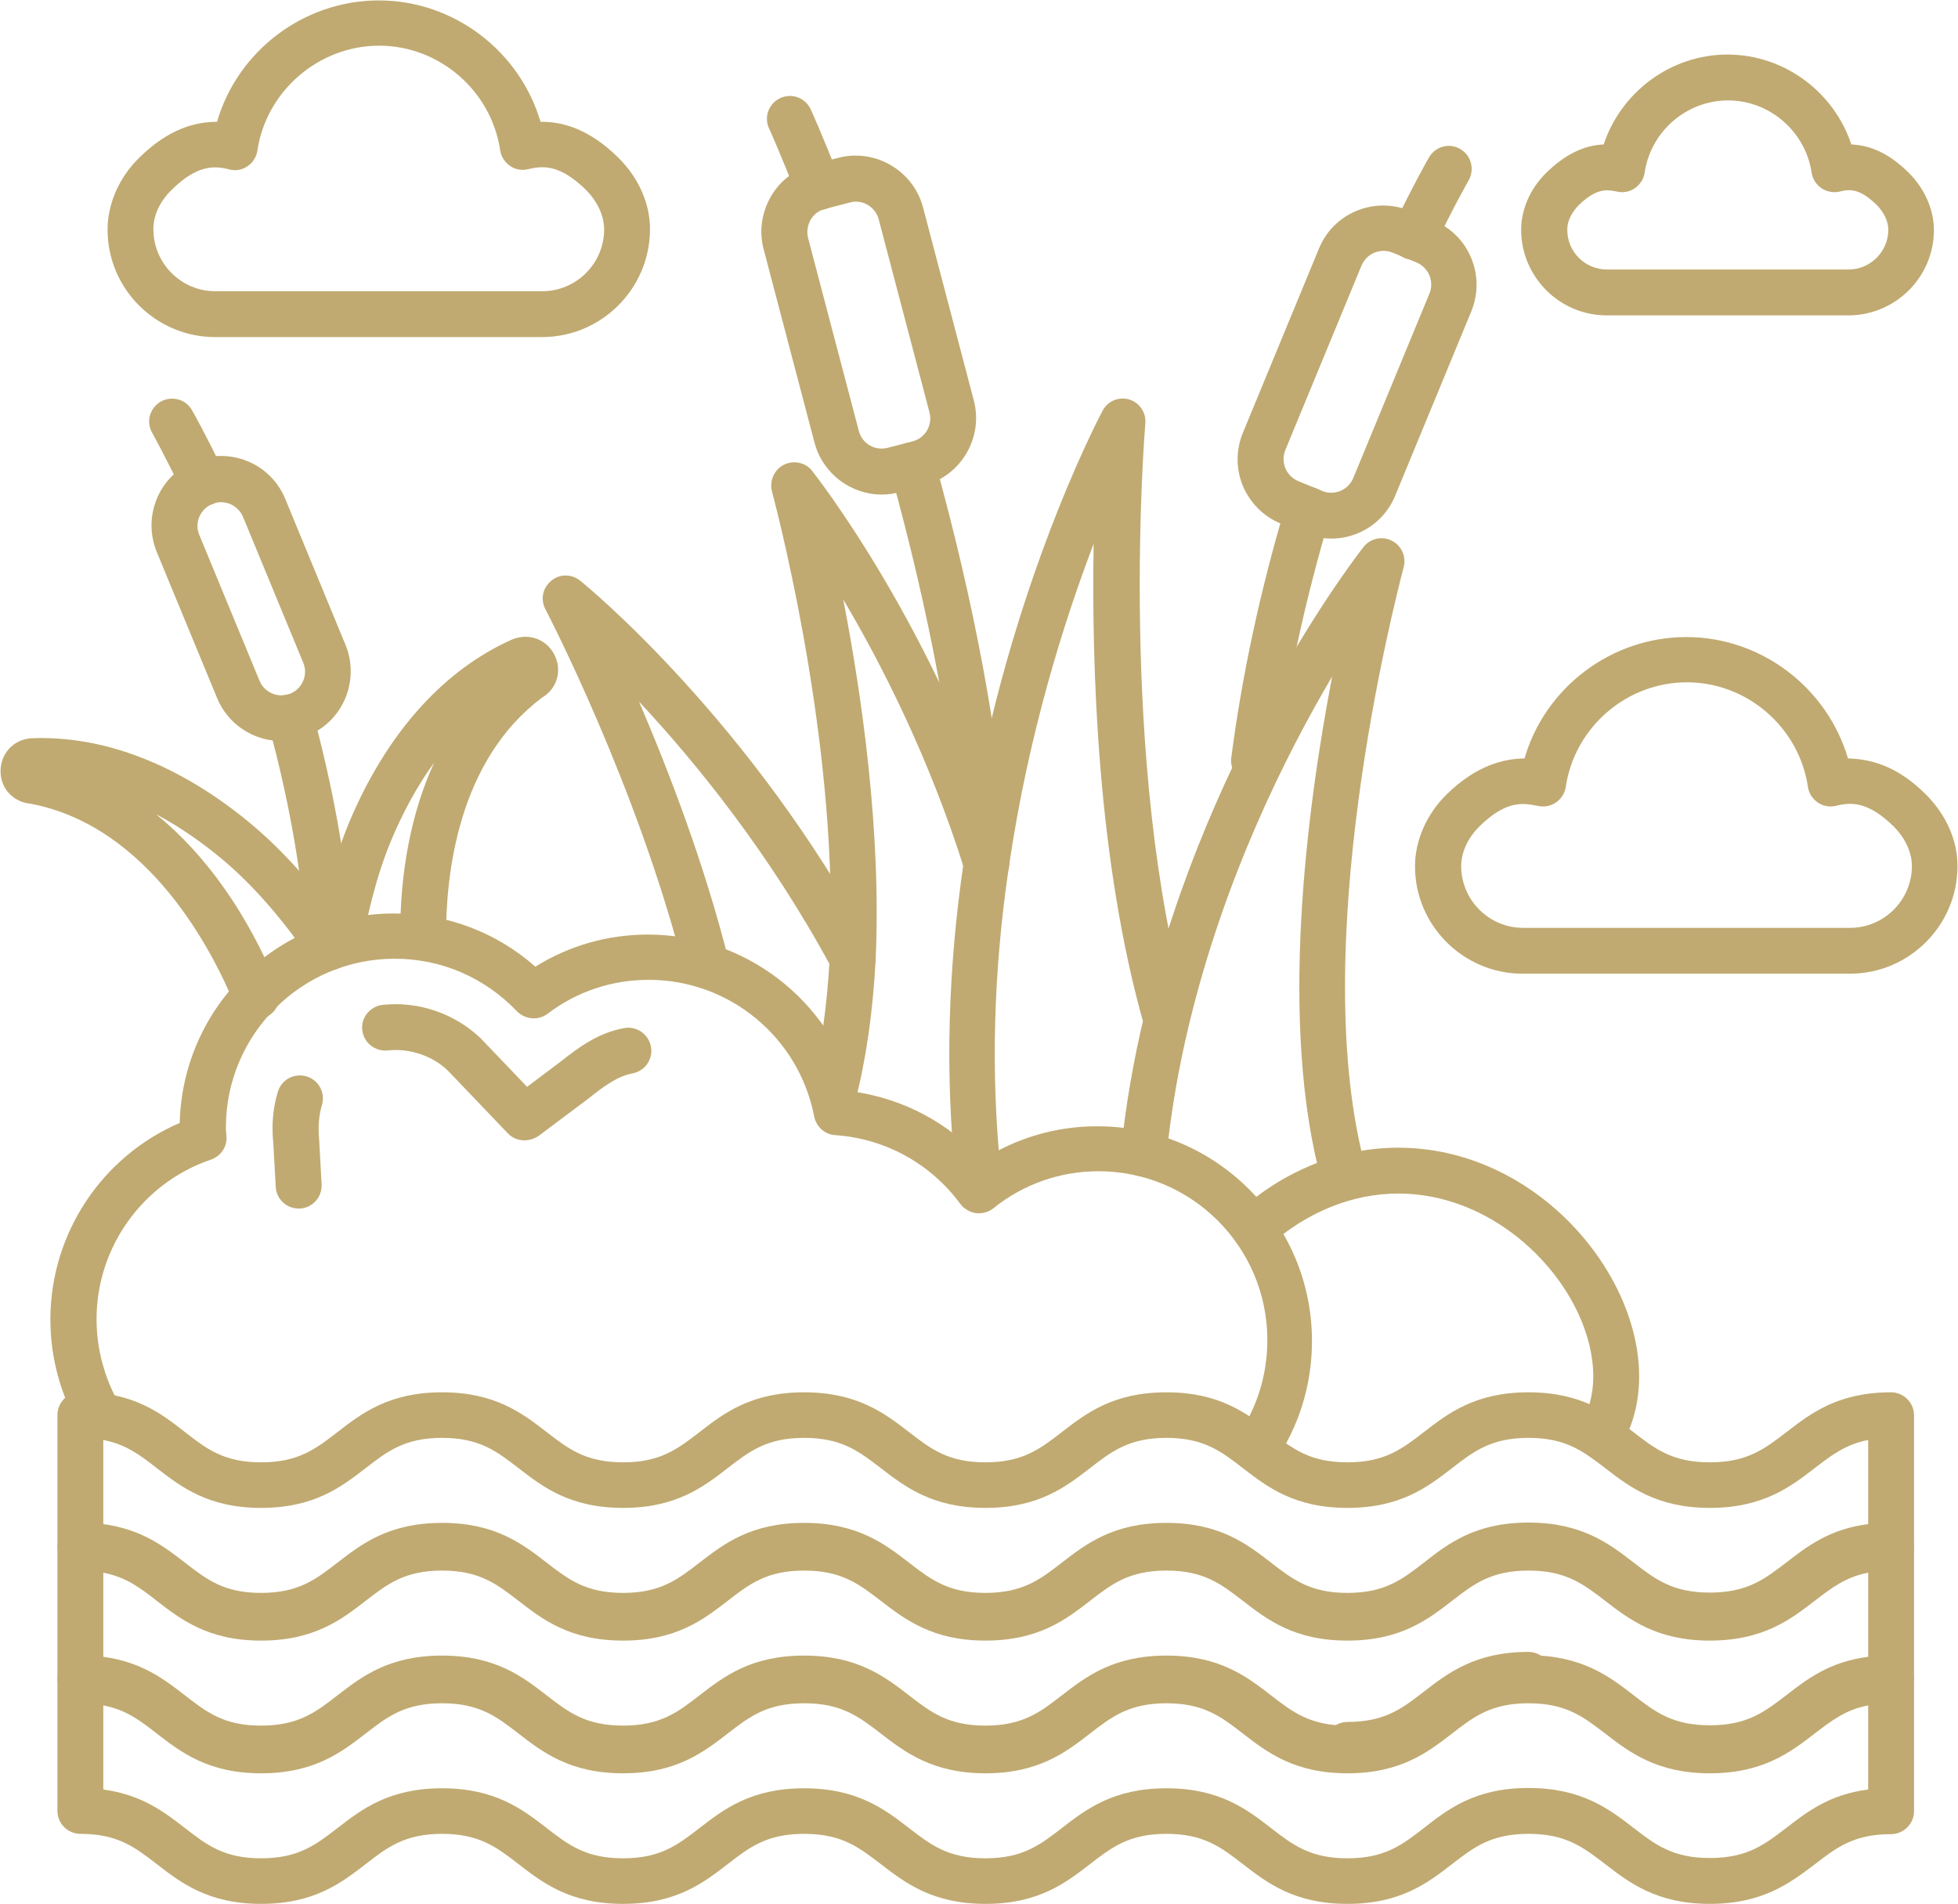 <?xml version="1.0" encoding="UTF-8"?> <svg xmlns="http://www.w3.org/2000/svg" width="652" height="634" viewBox="0 0 652 634" fill="none"><path d="M417.635 261C417.329 261 417.024 261 416.617 260.899C412.442 260.389 409.489 256.52 409.998 252.346C413.562 224.957 419.671 196.346 428.326 167.531C429.548 163.459 433.824 161.219 437.795 162.44C441.868 163.662 444.108 167.939 442.886 171.91C434.537 200.011 428.529 227.706 425.068 254.382C424.66 258.251 421.402 261 417.635 261Z" fill="#C0AA71"></path><path d="M470.682 86.484C469.562 86.484 468.442 86.281 467.423 85.772C463.656 83.939 462.027 79.357 463.86 75.59C470.885 61.03 475.671 52.681 475.874 52.375C478.013 48.71 482.696 47.488 486.26 49.626C489.925 51.764 491.147 56.448 489.009 60.114C489.009 60.215 484.223 68.361 477.605 82.31C476.282 84.855 473.533 86.484 470.682 86.484Z" fill="#C0AA71"></path><path d="M328.035 293.582C324.064 293.582 320.704 290.527 320.398 286.454C317.751 247.967 309.606 204.389 296.471 156.942C295.351 152.869 297.693 148.694 301.766 147.574C305.838 146.454 310.013 148.796 311.133 152.869C324.573 201.233 332.82 245.829 335.671 285.436C335.976 289.611 332.82 293.276 328.544 293.582C328.34 293.582 328.238 293.582 328.035 293.582Z" fill="#C0AA71"></path><path d="M272.545 69.99C269.49 69.99 266.639 68.157 265.418 65.204C259.818 51.052 256.152 42.804 256.05 42.703C254.319 38.834 256.05 34.353 259.919 32.623C263.789 30.892 268.269 32.623 269.999 36.492C269.999 36.492 273.869 44.943 279.57 59.604C281.098 63.575 279.163 67.954 275.294 69.481C274.479 69.786 273.461 69.99 272.545 69.99Z" fill="#C0AA71"></path><path d="M443.295 179.343C440.342 179.343 437.288 178.732 434.437 177.612L426.495 174.354C420.793 172.012 416.313 167.532 413.87 161.83C411.528 156.128 411.528 149.816 413.87 144.114L439.222 82.718C441.564 77.016 446.044 72.536 451.746 70.194C457.448 67.852 463.761 67.852 469.462 70.194L477.404 73.452C483.106 75.794 487.586 80.274 489.928 85.976C492.27 91.677 492.27 97.99 489.928 103.692L464.575 165.088C462.233 170.79 457.753 175.27 452.051 177.612C449.302 178.732 446.35 179.343 443.295 179.343ZM460.706 83.532C459.688 83.532 458.67 83.736 457.651 84.143C455.717 84.957 454.19 86.485 453.375 88.419L428.022 149.816C427.208 151.75 427.208 153.888 428.022 155.925C428.837 157.859 430.364 159.387 432.299 160.201L440.241 163.459C442.175 164.274 444.313 164.274 446.35 163.459C448.284 162.645 449.811 161.117 450.626 159.183L475.979 97.787C476.793 95.852 476.793 93.714 475.979 91.677C475.164 89.743 473.637 88.216 471.702 87.401L463.761 84.143C462.742 83.736 461.724 83.532 460.706 83.532Z" fill="#C0AA71"></path><path d="M293.621 164.681C283.337 164.681 273.97 157.757 271.221 147.372L254.319 83.125C252.69 77.117 253.607 70.906 256.661 65.51C259.716 60.114 264.807 56.346 270.814 54.717L279.061 52.579C291.381 49.321 304.108 56.754 307.367 69.074L324.268 133.321C327.527 145.641 320.094 158.368 307.774 161.626L299.527 163.765C297.592 164.477 295.657 164.681 293.621 164.681ZM284.967 67.139C284.254 67.139 283.643 67.241 282.93 67.445L274.683 69.583C272.647 70.092 270.916 71.415 269.897 73.248C268.879 75.081 268.574 77.219 269.083 79.255L285.985 143.503C287.105 147.779 291.381 150.223 295.657 149.103L303.905 146.965C308.181 145.845 310.625 141.466 309.505 137.292L292.603 73.045C291.687 69.583 288.53 67.139 284.967 67.139Z" fill="#C0AA71"></path><path d="M85.2 339.402C82.145 339.402 79.294 337.569 78.174 334.616C70.945 317.002 49.767 275.154 10.16 267.62C4.56 267.111 0.283 262.732 0.181 257.031C0.08 251.125 4.356 246.238 10.363 245.831C34.8 244.812 60.051 254.791 83.469 274.238C94.771 283.707 105.156 295.416 116.051 311.096C118.494 314.558 117.578 319.343 114.116 321.685C110.654 324.129 105.869 323.212 103.527 319.751C93.447 305.191 83.978 294.5 73.796 285.947C67.789 280.958 60.356 275.562 51.905 271.082C68.4 284.42 82.451 304.172 92.531 328.812C94.16 332.682 92.225 337.162 88.356 338.791C87.134 339.198 86.116 339.402 85.2 339.402Z" fill="#C0AA71"></path><path d="M112.995 321.888C112.587 321.888 112.078 321.888 111.671 321.786C107.496 321.073 104.747 317.103 105.46 312.928C108.413 296.128 112.282 282.688 117.678 270.572C130.1 242.775 148.325 222.819 170.522 212.943C176.224 210.601 182.231 212.943 184.776 218.339C187.22 223.532 185.387 229.437 180.5 232.288C152.398 253.364 148.427 291.343 148.529 312.215C148.529 316.39 145.169 319.852 140.893 319.852C136.718 319.852 133.256 316.492 133.256 312.215C133.155 290.121 137.024 270.368 144.558 253.975C138.958 261.612 134.784 269.655 131.627 276.681C126.74 287.575 123.176 299.895 120.427 315.372C119.918 319.241 116.66 321.888 112.995 321.888Z" fill="#C0AA71"></path><path d="M235.383 329.219C232.023 329.219 228.866 326.877 227.95 323.415C212.27 261.611 181.928 203.473 181.623 202.862C179.892 199.604 180.706 195.735 183.557 193.393C186.306 191.051 190.379 191.051 193.23 193.393C195.572 195.226 250.248 240.229 290.67 315.473C292.706 319.24 291.281 323.822 287.514 325.859C283.848 327.895 279.164 326.469 277.128 322.702C256.561 284.419 231.717 253.873 212.779 233.611C222.554 256.419 234.466 287.269 242.612 319.648C243.63 323.72 241.186 327.895 237.114 328.913C236.604 329.117 235.994 329.219 235.383 329.219Z" fill="#C0AA71"></path><path d="M326.305 403.852C322.64 403.852 319.382 401.205 318.771 397.437C318.364 395.197 318.16 392.957 318.16 390.717C314.698 357.83 315.615 322.499 321.011 286.354C333.535 200.419 365.811 139.328 367.135 136.783C368.865 133.525 372.531 131.997 375.993 133.015C379.455 134.034 381.695 137.394 381.389 140.957C381.287 142.077 372.022 253.772 395.745 337.263C396.865 341.335 394.524 345.51 390.451 346.732C386.378 347.852 382.204 345.51 380.982 341.437C365.404 286.761 363.469 222.208 364.182 181.074C354.305 206.935 342.393 244.608 335.978 288.492C330.785 323.314 329.869 357.423 333.229 389.903C333.229 392.143 333.433 393.568 333.636 394.994C334.349 399.168 331.498 403.037 327.324 403.75C327.12 403.852 326.713 403.852 326.305 403.852Z" fill="#C0AA71"></path><path d="M447.469 399.168C444.109 399.168 441.054 396.928 440.138 393.568C425.782 341.335 435.047 269.859 443.6 225.262C427.92 251.837 407.658 292.462 395.949 341.131C392.487 355.386 389.942 370.149 388.414 384.913C388.007 389.088 384.24 392.244 380.065 391.735C375.891 391.328 372.836 387.56 373.243 383.386C374.873 367.909 377.52 352.535 381.185 337.568C402.873 246.949 453.578 182.702 454.087 182.091C456.327 179.24 460.298 178.426 463.454 180.055C466.713 181.684 468.342 185.349 467.425 188.811C464.065 201.64 434.742 316.491 454.902 389.495C456.022 393.568 453.68 397.742 449.607 398.862C448.793 399.066 448.08 399.168 447.469 399.168Z" fill="#C0AA71"></path><path d="M277.434 372.186C276.823 372.186 276.11 372.085 275.499 371.983C271.426 370.965 268.983 366.79 270.001 362.616C273.361 349.888 275.397 335.125 276.314 318.732C279.368 252.652 260.837 177.917 257.07 163.663C256.154 160.201 257.783 156.434 260.939 154.805C264.096 153.176 268.066 153.888 270.306 156.637C270.714 157.146 311.543 208.463 335.776 285.132C336.997 289.103 334.859 293.481 330.786 294.703C326.714 296.026 322.437 293.786 321.216 289.714C309.405 252.245 293.623 221.292 280.794 199.605C287.005 231.677 293.521 277.19 291.586 319.445C290.67 336.856 288.43 352.637 284.866 366.383C283.95 369.845 280.794 372.186 277.434 372.186Z" fill="#C0AA71"></path><path d="M532.893 485.815C531.569 485.815 530.245 485.51 529.024 484.695C525.358 482.557 524.238 477.873 526.376 474.208C529.125 469.626 530.551 464.23 530.551 458.324C530.551 430.731 501.533 397.437 465.591 397.437C450.42 397.437 435.249 403.546 422.827 414.644C419.671 417.495 414.885 417.189 412.035 414.033C409.184 410.877 409.489 406.091 412.645 403.24C427.816 389.597 446.653 382.164 465.591 382.164C510.798 382.164 545.824 423.095 545.824 458.324C545.824 467.08 543.686 475.022 539.511 482.048C537.984 484.491 535.438 485.815 532.893 485.815Z" fill="#C0AA71"></path><path d="M418.348 490.194C416.821 490.194 415.294 489.786 413.97 488.87C410.508 486.426 409.694 481.743 412.036 478.281C418.552 468.914 422.014 457.815 422.014 446.208C422.014 415.255 396.865 390.005 365.81 390.005C352.981 390.005 340.865 394.281 330.785 402.325C329.156 403.648 327.017 404.157 324.981 403.954C322.945 403.648 321.01 402.528 319.788 400.899C309.912 387.459 294.741 379.11 278.145 377.99C274.683 377.786 271.832 375.241 271.119 371.779C266.028 345.408 242.916 326.266 216.036 326.266C203.817 326.266 192.108 330.136 182.334 337.568C179.279 339.91 174.901 339.503 172.152 336.754C161.359 325.452 146.901 319.241 131.425 319.241C100.472 319.241 75.221 344.39 75.221 375.445C75.221 376.056 75.221 376.768 75.323 377.379C75.323 377.379 75.425 378.397 75.425 378.499C75.628 381.961 73.49 385.016 70.232 386.136C47.526 393.874 32.152 415.256 32.152 439.285C32.152 449.161 34.799 458.935 39.686 467.488C41.825 471.154 40.603 475.837 36.937 477.976C33.272 480.114 28.588 478.892 26.45 475.226C20.137 464.434 16.777 452.012 16.777 439.386C16.777 410.776 33.883 385.117 59.846 373.917C60.763 335.328 92.428 304.172 131.221 304.172C148.734 304.172 165.228 310.383 178.261 321.888C189.563 314.863 202.392 311.197 215.73 311.197C248.006 311.197 276.108 332.885 284.559 363.532C300.952 365.976 315.919 373.917 327.017 386.237C338.523 378.906 351.555 375.037 365.403 375.037C404.806 375.037 436.879 407.11 436.879 446.514C436.879 461.176 432.501 475.328 424.152 487.241C423.134 489.074 420.69 490.194 418.348 490.194Z" fill="#C0AA71"></path><path d="M174.597 379.72C172.561 379.72 170.525 378.905 169.099 377.378L149.143 356.506C144.154 351.618 136.415 348.971 129.085 349.786C124.91 350.193 121.143 347.24 120.634 343.066C120.125 338.891 123.179 335.124 127.354 334.615C139.266 333.291 151.383 337.465 160.037 345.713L175.514 361.902L186.612 353.553C192.924 348.564 199.339 343.88 207.79 342.353C211.863 341.538 215.935 344.287 216.75 348.462C217.565 352.636 214.815 356.607 210.641 357.422C205.652 358.338 201.07 361.698 195.979 365.771L179.281 378.295C177.855 379.211 176.226 379.72 174.597 379.72Z" fill="#C0AA71"></path><path d="M99.455 402.426C95.382 402.426 92.022 399.27 91.818 395.197L91.004 380.637C90.393 374.63 90.902 368.826 92.531 363.531C93.753 359.459 98.029 357.219 102.102 358.44C106.175 359.662 108.415 363.939 107.193 368.011C106.175 371.371 105.869 375.24 106.277 379.517L107.091 394.382C107.295 398.557 104.138 402.222 99.862 402.426C99.76 402.426 99.557 402.426 99.455 402.426Z" fill="#C0AA71"></path><path d="M569.347 633.96C551.732 633.96 542.568 626.935 534.525 620.724C527.194 615.124 521.492 610.644 508.968 610.644C496.547 610.644 490.743 615.124 483.514 620.724C475.47 626.935 466.408 633.96 448.692 633.96C430.976 633.96 421.914 626.935 413.87 620.724C406.641 615.124 400.837 610.644 388.416 610.644C375.994 610.644 370.19 615.124 362.961 620.724C354.917 626.935 345.856 633.96 328.139 633.96C310.525 633.96 301.361 626.935 293.317 620.724C285.987 615.124 280.285 610.644 267.761 610.644C255.339 610.644 249.536 615.124 242.307 620.724C234.263 626.935 225.201 633.96 207.485 633.96C189.768 633.96 180.707 626.935 172.663 620.724C165.434 615.124 159.63 610.644 147.208 610.644C134.787 610.644 128.983 615.124 121.754 620.724C113.71 626.935 104.648 633.96 86.932 633.96C69.317 633.96 60.256 626.935 52.212 620.724C44.983 615.124 39.179 610.644 26.758 610.644C22.583 610.644 19.121 607.182 19.121 603.007V559.531C19.121 555.356 22.583 551.895 26.758 551.895C44.474 551.895 53.536 558.92 61.579 565.233C68.808 570.833 74.51 575.313 86.932 575.313C99.354 575.313 105.157 570.833 112.387 565.233C120.43 559.022 129.492 551.996 147.208 551.996C164.925 551.996 173.987 559.022 182.03 565.233C189.259 570.833 195.063 575.313 207.485 575.313C219.907 575.313 225.71 570.833 232.939 565.233C240.983 559.022 250.045 551.996 267.761 551.996C285.477 551.996 294.641 559.022 302.685 565.233C309.914 570.833 315.717 575.313 328.139 575.313C340.561 575.313 346.365 570.833 353.594 565.233C361.637 559.022 370.699 551.996 388.416 551.996C406.132 551.996 415.194 559.022 423.237 565.233C430.467 570.833 436.27 575.313 448.692 575.313C461.114 575.313 466.917 570.833 474.147 565.233C482.19 559.022 491.252 551.996 508.968 551.996C526.685 551.996 535.848 559.022 543.892 565.233C551.121 570.833 556.925 575.313 569.347 575.313C581.87 575.313 587.572 570.833 594.903 565.233C602.947 559.022 612.008 551.996 629.725 551.996C633.899 551.996 637.361 555.458 637.361 559.633V603.109C637.361 607.284 633.899 610.745 629.725 610.745C617.303 610.745 611.499 615.225 604.27 620.825C596.125 626.935 587.063 633.96 569.347 633.96ZM508.968 595.371C526.685 595.371 535.848 602.396 543.892 608.607C551.121 614.207 556.925 618.687 569.347 618.687C581.87 618.687 587.572 614.207 594.903 608.607C601.725 603.313 609.259 597.509 622.088 595.88V567.88C614.554 569.305 609.87 572.971 604.27 577.247C596.227 583.458 587.063 590.484 569.347 590.484C551.732 590.484 542.568 583.458 534.525 577.247C527.194 571.647 521.492 567.167 508.968 567.167C496.547 567.167 490.743 571.647 483.514 577.247C475.47 583.458 466.408 590.484 448.692 590.484C430.976 590.484 421.914 583.458 413.87 577.247C406.641 571.647 400.837 567.167 388.416 567.167C375.994 567.167 370.19 571.647 362.961 577.247C354.917 583.458 345.856 590.484 328.139 590.484C310.525 590.484 301.361 583.458 293.317 577.247C285.987 571.647 280.285 567.167 267.761 567.167C255.339 567.167 249.536 571.647 242.307 577.247C234.263 583.458 225.201 590.484 207.485 590.484C189.768 590.484 180.707 583.458 172.663 577.247C165.434 571.647 159.63 567.167 147.208 567.167C134.787 567.167 128.983 571.647 121.754 577.247C113.71 583.458 104.648 590.484 86.932 590.484C69.317 590.484 60.256 583.458 52.212 577.247C46.612 572.869 41.928 569.305 34.394 567.88V595.88C47.223 597.611 54.758 603.415 61.579 608.709C68.808 614.309 74.51 618.789 86.932 618.789C99.354 618.789 105.157 614.309 112.387 608.709C120.43 602.498 129.492 595.473 147.208 595.473C164.925 595.473 173.987 602.498 182.03 608.709C189.259 614.309 195.063 618.789 207.485 618.789C219.907 618.789 225.71 614.309 232.939 608.709C240.983 602.498 250.045 595.473 267.761 595.473C285.477 595.473 294.641 602.498 302.685 608.709C309.914 614.309 315.717 618.789 328.139 618.789C340.561 618.789 346.365 614.309 353.594 608.709C361.637 602.498 370.699 595.473 388.416 595.473C406.132 595.473 415.194 602.498 423.237 608.709C430.467 614.309 436.27 618.789 448.692 618.789C461.114 618.789 466.917 614.309 474.147 608.709C482.19 602.396 491.252 595.371 508.968 595.371Z" fill="#C0AA71"></path><path d="M569.347 589.772C551.732 589.772 542.568 582.747 534.525 576.536C527.194 570.936 521.492 566.456 508.968 566.456C496.547 566.456 490.743 570.936 483.514 576.536C475.47 582.747 466.408 589.772 448.692 589.772C430.976 589.772 421.914 582.747 413.87 576.536C406.641 570.936 400.837 566.456 388.416 566.456C375.994 566.456 370.19 570.936 362.961 576.536C354.917 582.747 345.856 589.772 328.139 589.772C310.525 589.772 301.361 582.747 293.317 576.536C285.987 570.936 280.285 566.456 267.761 566.456C255.339 566.456 249.536 570.936 242.307 576.536C234.263 582.747 225.201 589.772 207.485 589.772C189.768 589.772 180.707 582.747 172.663 576.536C165.434 570.936 159.63 566.456 147.208 566.456C134.787 566.456 128.983 570.936 121.754 576.536C113.71 582.747 104.648 589.772 86.932 589.772C69.317 589.772 60.256 582.747 52.212 576.536C44.983 570.936 39.179 566.456 26.758 566.456C22.583 566.456 19.121 562.994 19.121 558.82V515.343C19.121 511.169 22.583 507.707 26.758 507.707C44.474 507.707 53.536 514.732 61.579 521.045C68.808 526.645 74.51 531.125 86.932 531.125C99.354 531.125 105.157 526.645 112.387 521.045C120.43 514.834 129.492 507.809 147.208 507.809C164.925 507.809 173.987 514.834 182.03 521.045C189.259 526.645 195.063 531.125 207.485 531.125C219.907 531.125 225.71 526.645 232.939 521.045C240.983 514.834 250.045 507.809 267.761 507.809C285.477 507.809 294.641 514.834 302.685 521.045C309.914 526.645 315.717 531.125 328.139 531.125C340.561 531.125 346.365 526.645 353.594 521.045C361.637 514.834 370.699 507.809 388.416 507.809C406.132 507.809 415.194 514.834 423.237 521.045C430.467 526.645 436.27 531.125 448.692 531.125C461.114 531.125 466.917 526.645 474.147 521.045C482.19 514.834 491.252 507.809 508.968 507.809C526.685 507.809 535.848 514.834 543.892 521.045C551.121 526.645 556.925 531.125 569.347 531.125C581.87 531.125 587.572 526.645 594.903 521.045C602.947 514.834 612.008 507.809 629.725 507.809C633.899 507.809 637.361 511.271 637.361 515.445V558.922C637.361 563.096 633.899 566.558 629.725 566.558C617.303 566.558 611.499 571.038 604.27 576.638C596.125 582.747 587.063 589.772 569.347 589.772ZM508.968 551.183C526.685 551.183 535.848 558.209 543.892 564.42C551.121 570.02 556.925 574.5 569.347 574.5C581.87 574.5 587.572 570.02 594.903 564.42C601.725 559.125 609.259 553.322 622.088 551.692V523.692C614.554 525.118 609.87 528.783 604.27 533.06C596.227 539.271 587.063 546.296 569.347 546.296C551.732 546.296 542.568 539.271 534.525 533.06C527.194 527.46 521.492 522.98 508.968 522.98C496.547 522.98 490.743 527.46 483.514 533.06C475.47 539.271 466.408 546.296 448.692 546.296C430.976 546.296 421.914 539.271 413.87 533.06C406.641 527.46 400.837 522.98 388.416 522.98C375.994 522.98 370.19 527.46 362.961 533.06C354.917 539.271 345.856 546.296 328.139 546.296C310.525 546.296 301.361 539.271 293.317 533.06C285.987 527.46 280.285 522.98 267.761 522.98C255.339 522.98 249.536 527.46 242.307 533.06C234.263 539.271 225.201 546.296 207.485 546.296C189.768 546.296 180.707 539.271 172.663 533.06C165.434 527.46 159.63 522.98 147.208 522.98C134.787 522.98 128.983 527.46 121.754 533.06C113.71 539.271 104.648 546.296 86.932 546.296C69.317 546.296 60.256 539.271 52.212 533.06C46.612 528.682 41.928 525.118 34.394 523.692V551.692C47.223 553.423 54.758 559.227 61.579 564.522C68.808 570.122 74.51 574.602 86.932 574.602C99.354 574.602 105.157 570.122 112.387 564.522C120.43 558.311 129.492 551.285 147.208 551.285C164.925 551.285 173.987 558.311 182.03 564.522C189.259 570.122 195.063 574.602 207.485 574.602C219.907 574.602 225.71 570.122 232.939 564.522C240.983 558.311 250.045 551.285 267.761 551.285C285.477 551.285 294.641 558.311 302.685 564.522C309.914 570.122 315.717 574.602 328.139 574.602C340.561 574.602 346.365 570.122 353.594 564.522C361.637 558.311 370.699 551.285 388.416 551.285C406.132 551.285 415.194 558.311 423.237 564.522C430.467 570.122 436.27 574.602 448.692 574.602C461.114 574.602 466.917 570.122 474.147 564.522C482.19 558.209 491.252 551.183 508.968 551.183Z" fill="#C0AA71"></path><path d="M569.347 545.583C551.732 545.583 542.568 538.558 534.525 532.347C527.194 526.747 521.492 522.267 508.968 522.267C496.547 522.267 490.743 526.747 483.514 532.347C475.47 538.558 466.408 545.583 448.692 545.583C430.976 545.583 421.914 538.558 413.87 532.347C406.641 526.747 400.837 522.267 388.416 522.267C375.994 522.267 370.19 526.747 362.961 532.347C354.917 538.558 345.856 545.583 328.139 545.583C310.525 545.583 301.361 538.558 293.317 532.347C285.987 526.747 280.285 522.267 267.761 522.267C255.339 522.267 249.536 526.747 242.307 532.347C234.263 538.558 225.201 545.583 207.485 545.583C189.768 545.583 180.707 538.558 172.663 532.347C165.434 526.747 159.63 522.267 147.208 522.267C134.787 522.267 128.983 526.747 121.754 532.347C113.71 538.558 104.648 545.583 86.932 545.583C69.317 545.583 60.256 538.558 52.212 532.347C44.983 526.747 39.179 522.267 26.758 522.267C22.583 522.267 19.121 518.805 19.121 514.63V471.154C19.121 466.979 22.583 463.518 26.758 463.518C44.474 463.518 53.536 470.543 61.579 476.856C68.808 482.456 74.51 486.936 86.932 486.936C99.354 486.936 105.157 482.456 112.387 476.856C120.43 470.645 129.492 463.619 147.208 463.619C164.925 463.619 173.987 470.645 182.03 476.856C189.259 482.456 195.063 486.936 207.485 486.936C219.907 486.936 225.71 482.456 232.939 476.856C240.983 470.645 250.045 463.619 267.761 463.619C285.477 463.619 294.641 470.645 302.685 476.856C309.914 482.456 315.717 486.936 328.139 486.936C340.561 486.936 346.365 482.456 353.594 476.856C361.637 470.645 370.699 463.619 388.416 463.619C406.132 463.619 415.194 470.645 423.237 476.856C430.467 482.456 436.27 486.936 448.692 486.936C461.114 486.936 466.917 482.456 474.147 476.856C482.19 470.645 491.252 463.619 508.968 463.619C526.685 463.619 535.848 470.645 543.892 476.856C551.121 482.456 556.925 486.936 569.347 486.936C581.87 486.936 587.572 482.456 594.903 476.856C602.947 470.645 612.008 463.619 629.725 463.619C633.899 463.619 637.361 467.081 637.361 471.256V514.732C637.361 518.907 633.899 522.368 629.725 522.368C617.303 522.368 611.499 526.848 604.27 532.448C596.125 538.558 587.063 545.583 569.347 545.583ZM508.968 506.994C526.685 506.994 535.848 514.019 543.892 520.23C551.121 525.83 556.925 530.31 569.347 530.31C581.87 530.31 587.572 525.83 594.903 520.23C601.725 514.936 609.259 509.132 622.088 507.503V479.503C614.554 480.928 609.87 484.594 604.27 488.87C596.227 495.081 587.063 502.107 569.347 502.107C551.732 502.107 542.568 495.081 534.525 488.87C527.194 483.27 521.492 478.79 508.968 478.79C496.547 478.79 490.743 483.27 483.514 488.87C475.47 495.081 466.408 502.107 448.692 502.107C430.976 502.107 421.914 495.081 413.87 488.87C406.641 483.27 400.837 478.79 388.416 478.79C375.994 478.79 370.19 483.27 362.961 488.87C354.917 495.081 345.856 502.107 328.139 502.107C310.525 502.107 301.361 495.081 293.317 488.87C285.987 483.27 280.285 478.79 267.761 478.79C255.339 478.79 249.536 483.27 242.307 488.87C234.263 495.081 225.201 502.107 207.485 502.107C189.768 502.107 180.707 495.081 172.663 488.87C165.434 483.27 159.63 478.79 147.208 478.79C134.787 478.79 128.983 483.27 121.754 488.87C113.71 495.081 104.648 502.107 86.932 502.107C69.317 502.107 60.256 495.081 52.212 488.87C46.612 484.492 41.928 480.928 34.394 479.503V507.503C47.223 509.234 54.758 515.038 61.579 520.332C68.808 525.932 74.51 530.412 86.932 530.412C99.354 530.412 105.157 525.932 112.387 520.332C120.43 514.121 129.492 507.096 147.208 507.096C164.925 507.096 173.987 514.121 182.03 520.332C189.259 525.932 195.063 530.412 207.485 530.412C219.907 530.412 225.71 525.932 232.939 520.332C240.983 514.121 250.045 507.096 267.761 507.096C285.477 507.096 294.641 514.121 302.685 520.332C309.914 525.932 315.717 530.412 328.139 530.412C340.561 530.412 346.365 525.932 353.594 520.332C361.637 514.121 370.699 507.096 388.416 507.096C406.132 507.096 415.194 514.121 423.237 520.332C430.467 525.932 436.27 530.412 448.692 530.412C461.114 530.412 466.917 525.932 474.147 520.332C482.19 514.019 491.252 506.994 508.968 506.994Z" fill="#C0AA71"></path><path d="M448.691 588.652C444.517 588.652 441.055 585.19 441.055 581.015C441.055 576.841 444.517 573.379 448.691 573.379C461.113 573.379 466.917 568.899 474.146 563.299C482.189 557.088 491.251 550.062 508.967 550.062C513.142 550.062 516.604 553.524 516.604 557.699C516.604 561.873 513.142 565.335 508.967 565.335C496.546 565.335 490.742 569.815 483.513 575.415C475.469 581.524 466.407 588.652 448.691 588.652Z" fill="#C0AA71"></path><path d="M109.432 316.186C105.461 316.186 102.203 313.233 101.796 309.16C99.963 287.575 95.788 264.564 89.272 240.84C88.152 236.768 90.596 232.593 94.668 231.473C98.741 230.353 102.916 232.797 104.036 236.87C110.756 261.51 115.032 285.335 116.967 307.939C117.374 312.113 114.217 315.88 110.043 316.186C109.839 316.186 109.636 316.186 109.432 316.186Z" fill="#C0AA71"></path><path d="M67.788 168.447C64.937 168.447 62.188 166.818 60.864 164.069C54.857 151.545 50.682 144.214 50.682 144.113C48.544 140.447 49.868 135.865 53.533 133.727C57.199 131.691 61.883 132.913 63.919 136.578C64.123 136.883 68.399 144.418 74.712 157.553C76.544 161.32 74.915 165.902 71.148 167.734C70.028 168.142 68.908 168.447 67.788 168.447Z" fill="#C0AA71"></path><path d="M93.65 246.746C84.588 246.746 75.933 241.35 72.268 232.39L52.209 183.823C49.868 178.121 49.868 171.808 52.209 166.106C54.551 160.404 59.031 155.924 64.733 153.583C70.435 151.241 76.748 151.241 82.45 153.583C88.151 155.924 92.631 160.404 94.973 166.106L115.031 214.673C117.373 220.375 117.373 226.688 115.031 232.39C112.689 238.092 108.209 242.572 102.508 244.913C99.555 246.237 96.602 246.746 93.65 246.746ZM73.591 167.226C72.573 167.226 71.555 167.43 70.639 167.837C68.704 168.652 67.177 170.179 66.362 172.113C65.548 174.048 65.548 176.186 66.362 178.121L86.42 226.688C88.049 230.659 92.631 232.593 96.704 230.964C98.639 230.15 100.166 228.623 100.98 226.688C101.795 224.753 101.795 222.615 100.98 220.681L80.922 172.113C80.108 170.179 78.58 168.652 76.646 167.837C75.628 167.43 74.609 167.226 73.591 167.226Z" fill="#C0AA71"></path><path d="M180.5 112.244H71.656C51.904 112.244 35.816 96.157 35.816 76.506C35.816 67.852 39.685 58.993 46.507 52.375C56.282 42.804 65.14 40.564 72.267 40.564C79.089 17.044 101.082 0.143 126.129 0.143C151.176 0.143 173.067 17.044 179.991 40.564C186.915 40.463 195.976 42.703 205.751 52.375C212.573 58.993 216.544 67.852 216.442 76.506C216.34 96.157 200.253 112.244 180.5 112.244ZM71.656 55.735C67.787 55.735 63.206 57.263 57.198 63.168C53.227 67.037 50.987 71.823 51.089 76.404C51.089 87.706 60.355 96.972 71.656 96.972H180.602C191.904 96.972 201.169 87.706 201.169 76.404C201.169 71.823 198.929 67.037 195.06 63.168C186.405 54.717 180.806 55.124 175.816 56.346C173.78 56.855 171.54 56.448 169.809 55.226C168.078 54.004 166.856 52.172 166.551 50.033C163.598 30.179 146.289 15.212 126.231 15.212C106.173 15.212 88.66 30.281 85.707 50.135C85.402 52.172 84.282 54.106 82.449 55.328C80.718 56.55 78.58 56.957 76.442 56.448C74.915 56.041 73.387 55.735 71.656 55.735Z" fill="#C0AA71"></path><path d="M615.977 324.231H507.031C487.279 324.231 471.191 308.143 471.191 288.493C471.191 279.838 475.061 270.98 481.882 264.362C491.759 254.791 500.719 252.653 507.642 252.551C514.464 229.031 536.457 212.129 561.504 212.129C586.551 212.129 608.442 229.031 615.366 252.551C622.493 252.754 631.351 254.689 641.126 264.362C647.948 271.082 651.919 279.838 651.817 288.493C651.817 308.143 635.73 324.231 615.977 324.231ZM507.133 267.722C503.264 267.722 498.682 269.249 492.675 275.154C488.806 278.922 486.566 283.809 486.566 288.391C486.566 299.693 495.831 308.958 507.133 308.958H616.079C627.381 308.958 636.646 299.693 636.646 288.391C636.646 283.809 634.406 279.023 630.537 275.154C621.882 266.703 616.282 267.111 611.293 268.333C609.257 268.842 607.017 268.434 605.286 267.213C603.555 265.991 602.333 264.158 602.028 262.02C599.075 242.165 581.766 227.198 561.708 227.198C541.65 227.198 524.34 242.165 521.388 262.02C521.082 264.158 519.861 265.991 518.13 267.213C516.399 268.434 514.159 268.842 512.021 268.333C510.391 268.027 508.762 267.722 507.133 267.722Z" fill="#C0AA71"></path><path d="M615.469 105.015H535.033C519.353 105.015 506.625 92.288 506.523 76.608C506.523 69.684 509.578 62.659 515.076 57.364C521.185 51.459 527.294 48.404 534.014 48.099C539.818 30.586 556.414 18.164 575.251 18.164C594.087 18.164 610.683 30.586 616.487 48.099C623.207 48.404 629.316 51.357 635.425 57.364C640.822 62.659 643.978 69.684 643.978 76.608C643.978 92.288 631.149 105.015 615.469 105.015ZM535.134 63.371C532.691 63.371 529.738 64.389 525.767 68.259C523.323 70.702 521.796 73.757 521.898 76.608C521.898 83.837 527.803 89.742 535.134 89.742H615.571C622.8 89.742 628.705 83.837 628.807 76.608C628.807 73.757 627.382 70.702 624.938 68.259C619.236 62.659 615.876 62.964 612.618 63.779C610.582 64.288 608.342 63.88 606.509 62.659C604.778 61.437 603.556 59.604 603.251 57.466C601.214 43.822 589.302 33.437 575.454 33.437C561.607 33.437 549.694 43.72 547.658 57.466C547.353 59.604 546.131 61.437 544.4 62.659C542.669 63.88 540.429 64.288 538.393 63.779C537.171 63.575 536.254 63.371 535.134 63.371Z" fill="#C0AA71"></path></svg> 